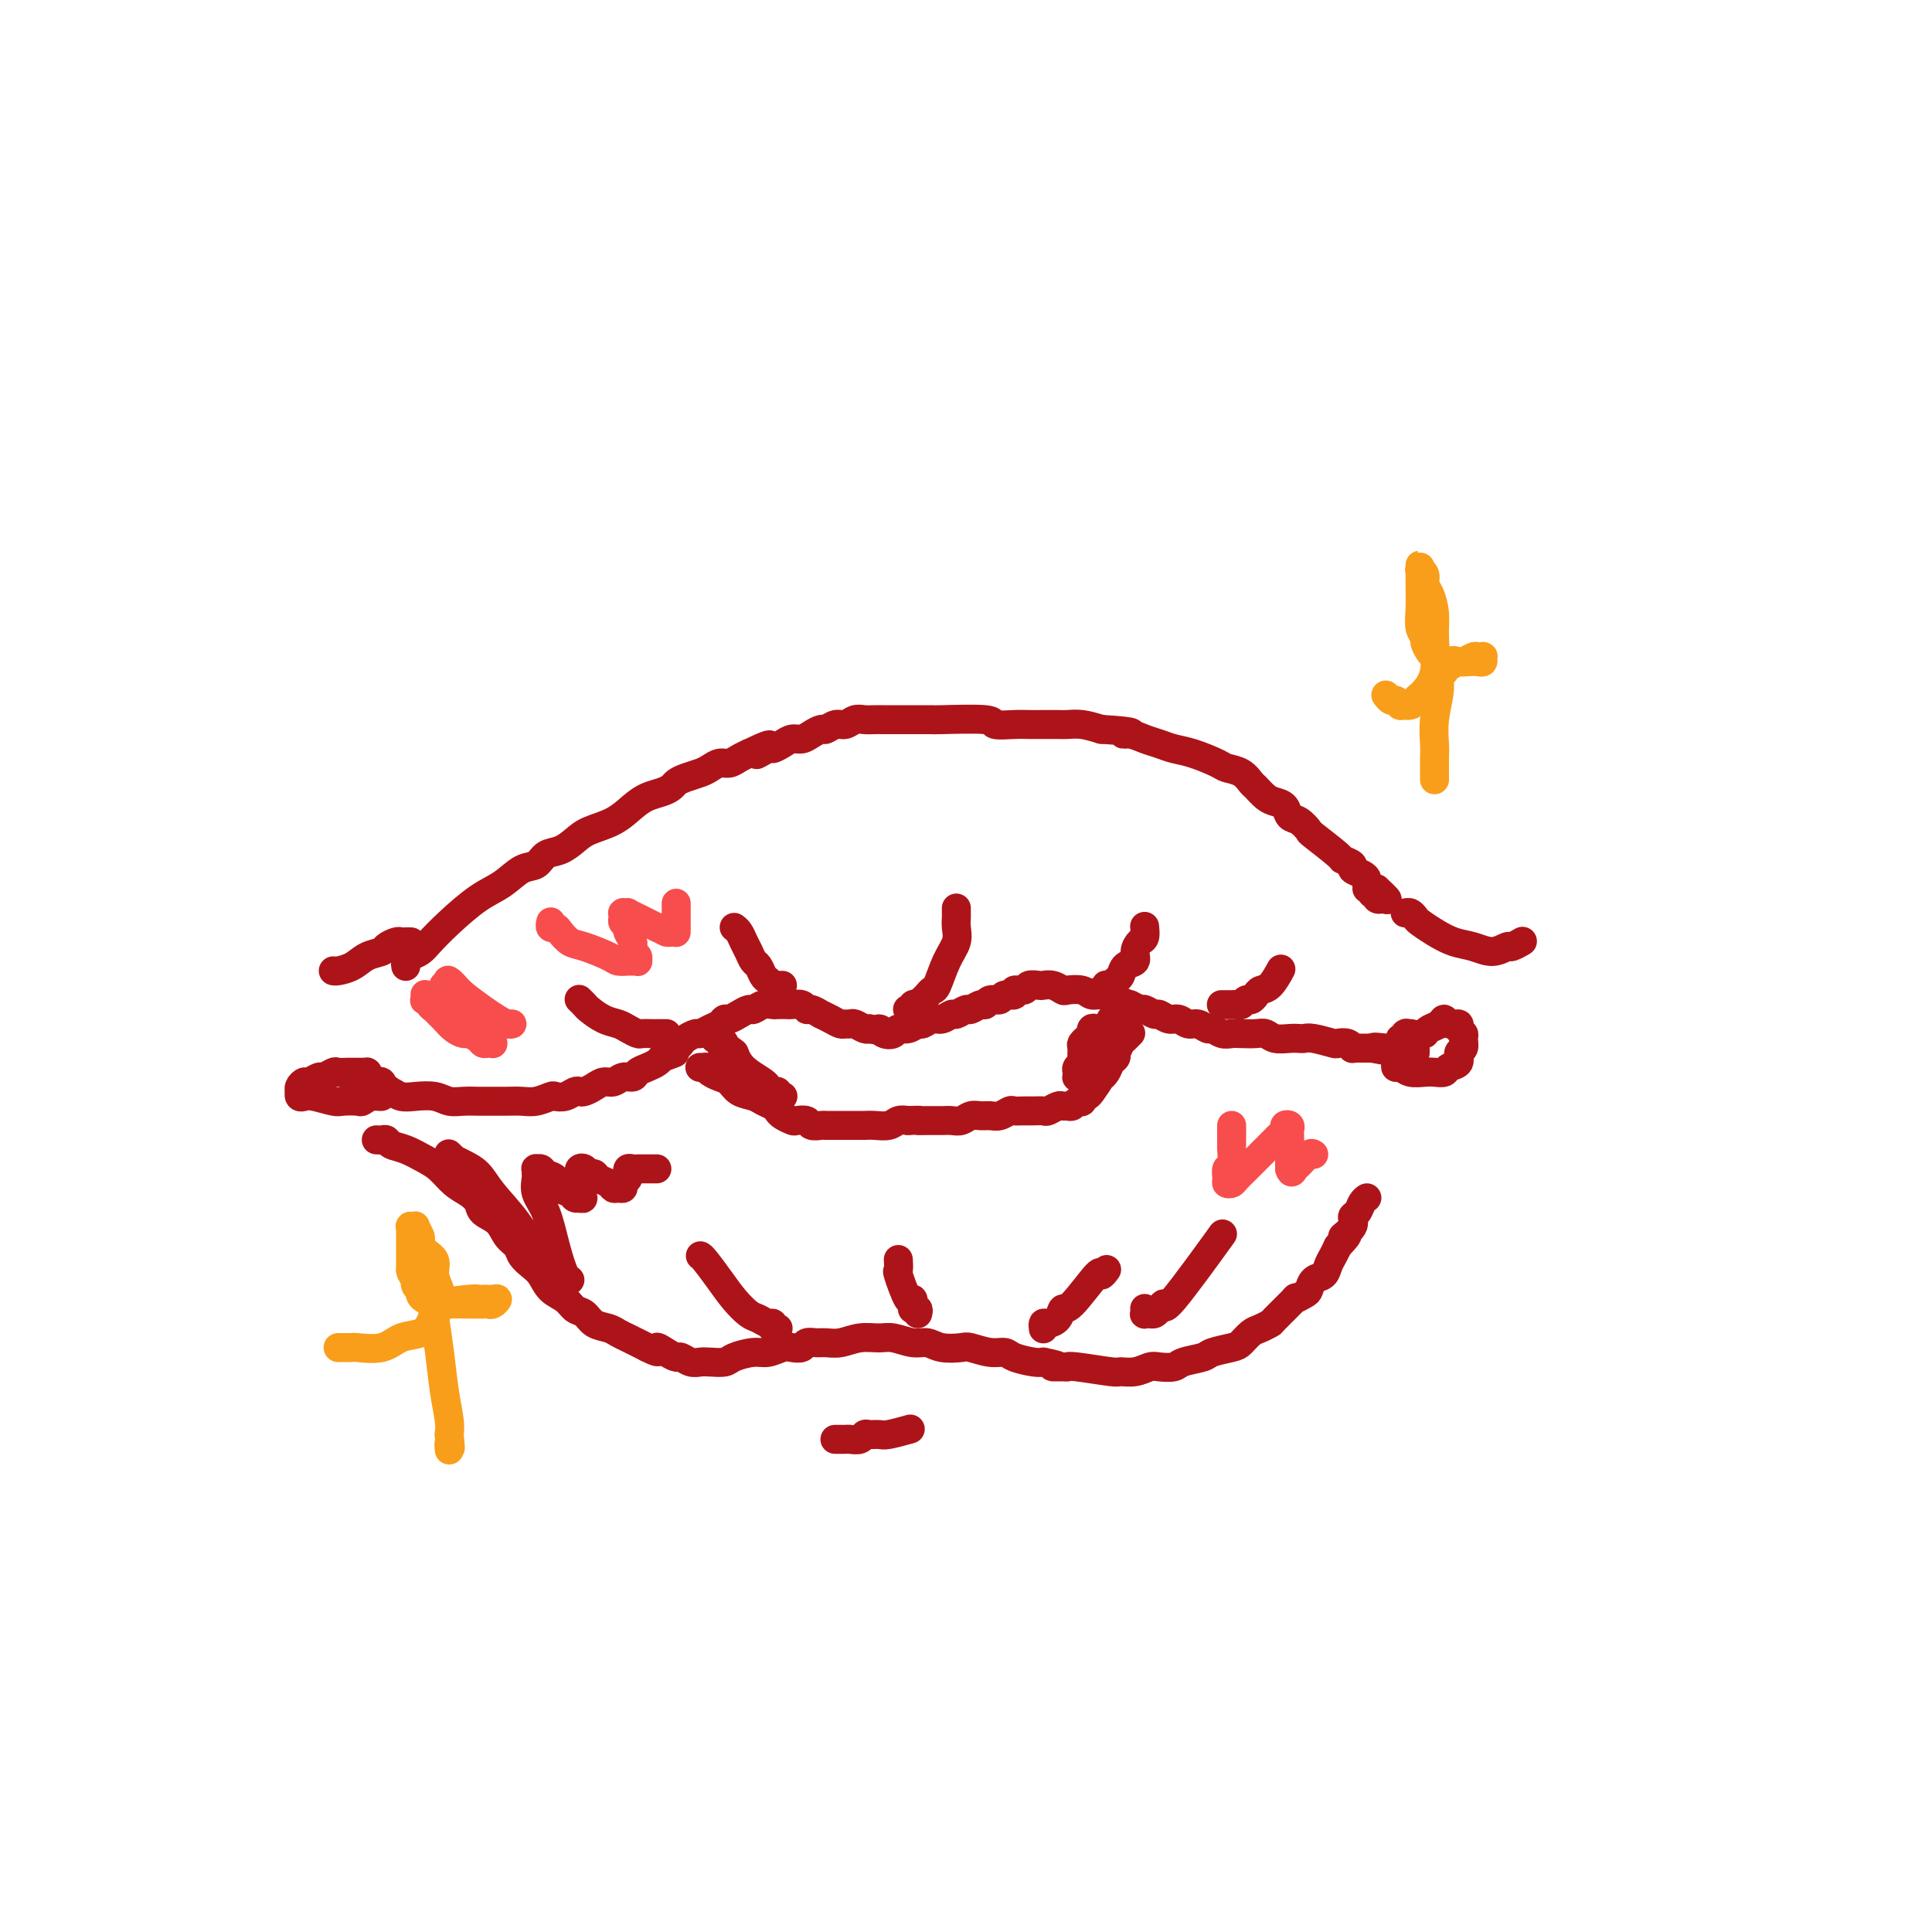 <svg viewBox='0 0 400 400' version='1.1' xmlns='http://www.w3.org/2000/svg' xmlns:xlink='http://www.w3.org/1999/xlink'><g fill='none' stroke='#AD1419' stroke-width='6' stroke-linecap='round' stroke-linejoin='round'><path d='M79,226c0.441,-0.008 0.883,-0.016 1,0c0.117,0.016 -0.089,0.056 0,0c0.089,-0.056 0.474,-0.207 1,0c0.526,0.207 1.193,0.774 2,1c0.807,0.226 1.753,0.113 3,0c1.247,-0.113 2.793,-0.227 4,0c1.207,0.227 2.073,0.793 3,1c0.927,0.207 1.914,0.055 3,0c1.086,-0.055 2.271,-0.014 3,0c0.729,0.014 1.001,-0.000 2,0c0.999,0.000 2.725,0.014 4,0c1.275,-0.014 2.099,-0.055 3,0c0.901,0.055 1.880,0.207 3,0c1.120,-0.207 2.380,-0.774 3,-1c0.620,-0.226 0.599,-0.112 1,0c0.401,0.112 1.224,0.224 2,0c0.776,-0.224 1.506,-0.782 2,-1c0.494,-0.218 0.751,-0.096 1,0c0.249,0.096 0.489,0.165 1,0c0.511,-0.165 1.293,-0.565 2,-1c0.707,-0.435 1.341,-0.904 2,-1c0.659,-0.096 1.345,0.182 2,0c0.655,-0.182 1.278,-0.822 2,-1c0.722,-0.178 1.541,0.107 2,0c0.459,-0.107 0.556,-0.606 1,-1c0.444,-0.394 1.235,-0.683 2,-1c0.765,-0.317 1.504,-0.662 2,-1c0.496,-0.338 0.748,-0.669 1,-1'/><path d='M137,219c4.429,-1.571 2.500,-0.999 2,-1c-0.500,-0.001 0.429,-0.574 1,-1c0.571,-0.426 0.786,-0.706 1,-1c0.214,-0.294 0.428,-0.603 1,-1c0.572,-0.397 1.501,-0.881 2,-1c0.499,-0.119 0.567,0.126 1,0c0.433,-0.126 1.232,-0.625 2,-1c0.768,-0.375 1.505,-0.626 2,-1c0.495,-0.374 0.748,-0.870 1,-1c0.252,-0.130 0.504,0.105 1,0c0.496,-0.105 1.236,-0.550 2,-1c0.764,-0.450 1.551,-0.905 2,-1c0.449,-0.095 0.558,0.171 1,0c0.442,-0.171 1.217,-0.777 2,-1c0.783,-0.223 1.576,-0.061 2,0c0.424,0.061 0.481,0.020 1,0c0.519,-0.020 1.500,-0.021 2,0c0.500,0.021 0.520,0.062 1,0c0.480,-0.062 1.419,-0.228 2,0c0.581,0.228 0.802,0.848 1,1c0.198,0.152 0.371,-0.166 1,0c0.629,0.166 1.712,0.815 2,1c0.288,0.185 -0.221,-0.094 0,0c0.221,0.094 1.172,0.560 2,1c0.828,0.440 1.535,0.854 2,1c0.465,0.146 0.689,0.025 1,0c0.311,-0.025 0.711,0.046 1,0c0.289,-0.046 0.469,-0.208 1,0c0.531,0.208 1.412,0.787 2,1c0.588,0.213 0.882,0.061 1,0c0.118,-0.061 0.059,-0.030 0,0'/><path d='M180,213c3.516,0.718 2.307,0.011 2,0c-0.307,-0.011 0.289,0.672 1,1c0.711,0.328 1.538,0.299 2,0c0.462,-0.299 0.561,-0.869 1,-1c0.439,-0.131 1.220,0.176 2,0c0.780,-0.176 1.561,-0.836 2,-1c0.439,-0.164 0.536,0.167 1,0c0.464,-0.167 1.294,-0.834 2,-1c0.706,-0.166 1.287,0.167 2,0c0.713,-0.167 1.557,-0.833 2,-1c0.443,-0.167 0.486,0.167 1,0c0.514,-0.167 1.499,-0.833 2,-1c0.501,-0.167 0.520,0.167 1,0c0.480,-0.167 1.423,-0.833 2,-1c0.577,-0.167 0.790,0.167 1,0c0.210,-0.167 0.419,-0.833 1,-1c0.581,-0.167 1.536,0.167 2,0c0.464,-0.167 0.438,-0.833 1,-1c0.562,-0.167 1.713,0.165 2,0c0.287,-0.165 -0.289,-0.829 0,-1c0.289,-0.171 1.442,0.149 2,0c0.558,-0.149 0.521,-0.768 1,-1c0.479,-0.232 1.474,-0.076 2,0c0.526,0.076 0.581,0.072 1,0c0.419,-0.072 1.200,-0.211 2,0c0.800,0.211 1.617,0.774 2,1c0.383,0.226 0.332,0.116 1,0c0.668,-0.116 2.055,-0.237 3,0c0.945,0.237 1.447,0.833 2,1c0.553,0.167 1.158,-0.095 2,0c0.842,0.095 1.921,0.548 3,1'/><path d='M231,207c2.959,0.686 1.355,0.901 1,1c-0.355,0.099 0.539,0.083 1,0c0.461,-0.083 0.490,-0.234 1,0c0.510,0.234 1.502,0.851 2,1c0.498,0.149 0.504,-0.171 1,0c0.496,0.171 1.484,0.835 2,1c0.516,0.165 0.561,-0.167 1,0c0.439,0.167 1.273,0.833 2,1c0.727,0.167 1.346,-0.167 2,0c0.654,0.167 1.344,0.833 2,1c0.656,0.167 1.278,-0.165 2,0c0.722,0.165 1.543,0.829 2,1c0.457,0.171 0.549,-0.150 1,0c0.451,0.150 1.262,0.771 2,1c0.738,0.229 1.404,0.065 2,0c0.596,-0.065 1.122,-0.031 2,0c0.878,0.031 2.109,0.061 3,0c0.891,-0.061 1.443,-0.212 2,0c0.557,0.212 1.120,0.788 2,1c0.880,0.212 2.079,0.061 3,0c0.921,-0.061 1.566,-0.030 2,0c0.434,0.030 0.659,0.060 1,0c0.341,-0.060 0.799,-0.208 2,0c1.201,0.208 3.144,0.774 4,1c0.856,0.226 0.625,0.113 1,0c0.375,-0.113 1.357,-0.226 2,0c0.643,0.226 0.949,0.793 1,1c0.051,0.207 -0.151,0.056 0,0c0.151,-0.056 0.656,-0.015 1,0c0.344,0.015 0.527,0.004 1,0c0.473,-0.004 1.237,-0.002 2,0'/><path d='M284,217c8.317,1.547 2.611,0.415 1,0c-1.611,-0.415 0.875,-0.112 2,0c1.125,0.112 0.890,0.034 1,0c0.110,-0.034 0.565,-0.023 1,0c0.435,0.023 0.848,0.058 1,0c0.152,-0.058 0.041,-0.208 0,0c-0.041,0.208 -0.012,0.774 0,1c0.012,0.226 0.006,0.113 0,0'/><path d='M145,221c0.032,0.002 0.063,0.003 0,0c-0.063,-0.003 -0.221,-0.012 0,0c0.221,0.012 0.822,0.044 1,0c0.178,-0.044 -0.067,-0.163 0,0c0.067,0.163 0.444,0.607 1,1c0.556,0.393 1.289,0.735 2,1c0.711,0.265 1.398,0.452 2,1c0.602,0.548 1.117,1.456 2,2c0.883,0.544 2.133,0.723 3,1c0.867,0.277 1.350,0.652 2,1c0.650,0.348 1.469,0.668 2,1c0.531,0.332 0.776,0.676 1,1c0.224,0.324 0.426,0.626 1,1c0.574,0.374 1.520,0.818 2,1c0.480,0.182 0.496,0.101 1,0c0.504,-0.101 1.498,-0.223 2,0c0.502,0.223 0.512,0.792 1,1c0.488,0.208 1.454,0.056 2,0c0.546,-0.056 0.673,-0.015 1,0c0.327,0.015 0.854,0.005 2,0c1.146,-0.005 2.912,-0.005 4,0c1.088,0.005 1.499,0.015 2,0c0.501,-0.015 1.093,-0.056 2,0c0.907,0.056 2.129,0.207 3,0c0.871,-0.207 1.392,-0.774 2,-1c0.608,-0.226 1.304,-0.113 2,0'/><path d='M188,232c3.468,-0.154 2.136,-0.040 2,0c-0.136,0.040 0.922,0.007 2,0c1.078,-0.007 2.176,0.012 3,0c0.824,-0.012 1.376,-0.056 2,0c0.624,0.056 1.322,0.212 2,0c0.678,-0.212 1.337,-0.793 2,-1c0.663,-0.207 1.328,-0.041 2,0c0.672,0.041 1.349,-0.041 2,0c0.651,0.041 1.276,0.207 2,0c0.724,-0.207 1.546,-0.788 2,-1c0.454,-0.212 0.540,-0.056 1,0c0.460,0.056 1.293,0.011 2,0c0.707,-0.011 1.289,0.011 2,0c0.711,-0.011 1.553,-0.056 2,0c0.447,0.056 0.501,0.212 1,0c0.499,-0.212 1.443,-0.793 2,-1c0.557,-0.207 0.728,-0.042 1,0c0.272,0.042 0.646,-0.040 1,0c0.354,0.040 0.687,0.203 1,0c0.313,-0.203 0.608,-0.773 1,-1c0.392,-0.227 0.883,-0.111 1,0c0.117,0.111 -0.141,0.216 0,0c0.141,-0.216 0.682,-0.753 1,-1c0.318,-0.247 0.414,-0.202 1,-1c0.586,-0.798 1.663,-2.437 2,-3c0.337,-0.563 -0.067,-0.049 0,0c0.067,0.049 0.606,-0.368 1,-1c0.394,-0.632 0.645,-1.478 1,-2c0.355,-0.522 0.816,-0.721 1,-1c0.184,-0.279 0.092,-0.640 0,-1'/><path d='M231,218c0.935,-1.626 0.772,-1.689 1,-2c0.228,-0.311 0.846,-0.868 1,-1c0.154,-0.132 -0.154,0.160 0,0c0.154,-0.160 0.772,-0.774 1,-1c0.228,-0.226 0.065,-0.065 0,0c-0.065,0.065 -0.033,0.032 0,0'/><path d='M292,214c0.111,0.002 0.222,0.005 0,0c-0.222,-0.005 -0.778,-0.016 -1,0c-0.222,0.016 -0.111,0.060 0,0c0.111,-0.060 0.222,-0.223 0,0c-0.222,0.223 -0.778,0.832 -1,1c-0.222,0.168 -0.112,-0.106 0,0c0.112,0.106 0.226,0.593 0,1c-0.226,0.407 -0.790,0.735 -1,1c-0.210,0.265 -0.065,0.467 0,1c0.065,0.533 0.052,1.397 0,2c-0.052,0.603 -0.142,0.946 0,1c0.142,0.054 0.514,-0.181 1,0c0.486,0.181 1.084,0.777 2,1c0.916,0.223 2.148,0.072 3,0c0.852,-0.072 1.323,-0.065 2,0c0.677,0.065 1.558,0.187 2,0c0.442,-0.187 0.444,-0.684 1,-1c0.556,-0.316 1.667,-0.452 2,-1c0.333,-0.548 -0.111,-1.509 0,-2c0.111,-0.491 0.778,-0.514 1,-1c0.222,-0.486 0.000,-1.435 0,-2c-0.000,-0.565 0.221,-0.744 0,-1c-0.221,-0.256 -0.884,-0.587 -1,-1c-0.116,-0.413 0.316,-0.906 0,-1c-0.316,-0.094 -1.380,0.212 -2,0c-0.620,-0.212 -0.795,-0.944 -1,-1c-0.205,-0.056 -0.440,0.562 -1,1c-0.560,0.438 -1.446,0.697 -2,1c-0.554,0.303 -0.777,0.652 -1,1'/><path d='M295,214c-1.691,0.121 -1.917,0.424 -2,1c-0.083,0.576 -0.022,1.424 0,2c0.022,0.576 0.006,0.879 0,1c-0.006,0.121 -0.003,0.061 0,0'/><path d='M76,223c0.009,-0.423 0.018,-0.845 0,-1c-0.018,-0.155 -0.061,-0.041 0,0c0.061,0.041 0.228,0.011 0,0c-0.228,-0.011 -0.849,-0.003 -1,0c-0.151,0.003 0.168,0.001 0,0c-0.168,-0.001 -0.823,0.000 -1,0c-0.177,-0.000 0.122,-0.001 0,0c-0.122,0.001 -0.667,0.004 -1,0c-0.333,-0.004 -0.455,-0.016 -1,0c-0.545,0.016 -1.512,0.061 -2,0c-0.488,-0.061 -0.498,-0.227 -1,0c-0.502,0.227 -1.497,0.848 -2,1c-0.503,0.152 -0.513,-0.166 -1,0c-0.487,0.166 -1.451,0.814 -2,1c-0.549,0.186 -0.684,-0.090 -1,0c-0.316,0.090 -0.814,0.546 -1,1c-0.186,0.454 -0.060,0.905 0,1c0.060,0.095 0.054,-0.167 0,0c-0.054,0.167 -0.157,0.763 0,1c0.157,0.237 0.575,0.116 1,0c0.425,-0.116 0.859,-0.226 2,0c1.141,0.226 2.991,0.789 4,1c1.009,0.211 1.178,0.071 2,0c0.822,-0.071 2.298,-0.074 3,0c0.702,0.074 0.632,0.226 1,0c0.368,-0.226 1.176,-0.830 2,-1c0.824,-0.170 1.664,0.094 2,0c0.336,-0.094 0.168,-0.547 0,-1'/><path d='M79,226c2.634,-0.243 0.720,-0.850 0,-1c-0.720,-0.150 -0.244,0.156 0,0c0.244,-0.156 0.258,-0.773 0,-1c-0.258,-0.227 -0.788,-0.065 -1,0c-0.212,0.065 -0.106,0.032 0,0'/><path d='M78,236c-0.086,-0.007 -0.173,-0.014 0,0c0.173,0.014 0.605,0.048 1,0c0.395,-0.048 0.752,-0.180 1,0c0.248,0.180 0.387,0.671 1,1c0.613,0.329 1.701,0.497 3,1c1.299,0.503 2.811,1.342 4,2c1.189,0.658 2.057,1.135 3,2c0.943,0.865 1.961,2.117 3,3c1.039,0.883 2.098,1.395 3,2c0.902,0.605 1.646,1.303 2,2c0.354,0.697 0.318,1.394 1,2c0.682,0.606 2.084,1.121 3,2c0.916,0.879 1.348,2.121 2,3c0.652,0.879 1.525,1.394 2,2c0.475,0.606 0.554,1.303 1,2c0.446,0.697 1.260,1.395 2,2c0.740,0.605 1.406,1.117 2,2c0.594,0.883 1.117,2.138 2,3c0.883,0.862 2.127,1.330 3,2c0.873,0.670 1.374,1.541 2,2c0.626,0.459 1.375,0.504 2,1c0.625,0.496 1.126,1.442 2,2c0.874,0.558 2.121,0.727 3,1c0.879,0.273 1.390,0.651 2,1c0.610,0.349 1.318,0.671 2,1c0.682,0.329 1.338,0.665 2,1c0.662,0.335 1.331,0.667 2,1'/><path d='M134,279c3.456,1.813 2.095,0.346 2,0c-0.095,-0.346 1.077,0.429 2,1c0.923,0.571 1.597,0.937 2,1c0.403,0.063 0.535,-0.179 1,0c0.465,0.179 1.263,0.777 2,1c0.737,0.223 1.411,0.070 2,0c0.589,-0.070 1.091,-0.056 2,0c0.909,0.056 2.225,0.155 3,0c0.775,-0.155 1.008,-0.564 2,-1c0.992,-0.436 2.742,-0.901 4,-1c1.258,-0.099 2.024,0.166 3,0c0.976,-0.166 2.163,-0.762 3,-1c0.837,-0.238 1.326,-0.117 2,0c0.674,0.117 1.534,0.228 2,0c0.466,-0.228 0.539,-0.797 1,-1c0.461,-0.203 1.310,-0.040 2,0c0.690,0.040 1.222,-0.043 2,0c0.778,0.043 1.800,0.212 3,0c1.200,-0.212 2.576,-0.804 4,-1c1.424,-0.196 2.897,0.004 4,0c1.103,-0.004 1.836,-0.211 3,0c1.164,0.211 2.757,0.840 4,1c1.243,0.160 2.135,-0.149 3,0c0.865,0.149 1.702,0.757 3,1c1.298,0.243 3.056,0.120 4,0c0.944,-0.120 1.075,-0.239 2,0c0.925,0.239 2.643,0.835 4,1c1.357,0.165 2.353,-0.100 3,0c0.647,0.100 0.943,0.565 2,1c1.057,0.435 2.873,0.838 4,1c1.127,0.162 1.563,0.081 2,0'/><path d='M216,282c5.143,1.001 2.499,1.004 2,1c-0.499,-0.004 1.146,-0.015 2,0c0.854,0.015 0.917,0.058 1,0c0.083,-0.058 0.186,-0.215 2,0c1.814,0.215 5.338,0.804 7,1c1.662,0.196 1.461,0.001 2,0c0.539,-0.001 1.819,0.193 3,0c1.181,-0.193 2.264,-0.773 3,-1c0.736,-0.227 1.126,-0.102 2,0c0.874,0.102 2.234,0.182 3,0c0.766,-0.182 0.940,-0.625 2,-1c1.060,-0.375 3.008,-0.682 4,-1c0.992,-0.318 1.028,-0.648 2,-1c0.972,-0.352 2.881,-0.725 4,-1c1.119,-0.275 1.448,-0.452 2,-1c0.552,-0.548 1.326,-1.469 2,-2c0.674,-0.531 1.247,-0.674 2,-1c0.753,-0.326 1.687,-0.837 2,-1c0.313,-0.163 0.006,0.021 1,-1c0.994,-1.021 3.287,-3.247 4,-4c0.713,-0.753 -0.156,-0.032 0,0c0.156,0.032 1.337,-0.624 2,-1c0.663,-0.376 0.808,-0.471 1,-1c0.192,-0.529 0.433,-1.493 1,-2c0.567,-0.507 1.461,-0.559 2,-1c0.539,-0.441 0.722,-1.273 1,-2c0.278,-0.727 0.651,-1.351 1,-2c0.349,-0.649 0.675,-1.325 1,-2'/><path d='M277,258c3.505,-3.611 1.268,-2.137 1,-2c-0.268,0.137 1.435,-1.063 2,-2c0.565,-0.937 -0.006,-1.610 0,-2c0.006,-0.390 0.589,-0.496 1,-1c0.411,-0.504 0.649,-1.405 1,-2c0.351,-0.595 0.815,-0.884 1,-1c0.185,-0.116 0.093,-0.058 0,0'/><path d='M84,200c-0.005,-0.024 -0.009,-0.047 0,0c0.009,0.047 0.032,0.166 0,0c-0.032,-0.166 -0.118,-0.615 0,-1c0.118,-0.385 0.439,-0.704 1,-1c0.561,-0.296 1.364,-0.567 2,-1c0.636,-0.433 1.107,-1.027 2,-2c0.893,-0.973 2.207,-2.326 4,-4c1.793,-1.674 4.065,-3.671 6,-5c1.935,-1.329 3.532,-1.990 5,-3c1.468,-1.010 2.805,-2.367 4,-3c1.195,-0.633 2.247,-0.540 3,-1c0.753,-0.460 1.208,-1.473 2,-2c0.792,-0.527 1.920,-0.567 3,-1c1.080,-0.433 2.112,-1.257 3,-2c0.888,-0.743 1.631,-1.403 3,-2c1.369,-0.597 3.365,-1.130 5,-2c1.635,-0.870 2.910,-2.079 4,-3c1.090,-0.921 1.996,-1.556 3,-2c1.004,-0.444 2.107,-0.696 3,-1c0.893,-0.304 1.576,-0.658 2,-1c0.424,-0.342 0.589,-0.670 1,-1c0.411,-0.330 1.069,-0.662 2,-1c0.931,-0.338 2.136,-0.682 3,-1c0.864,-0.318 1.386,-0.610 2,-1c0.614,-0.390 1.319,-0.878 2,-1c0.681,-0.122 1.337,0.121 2,0c0.663,-0.121 1.332,-0.606 2,-1c0.668,-0.394 1.334,-0.697 2,-1'/><path d='M155,156c7.612,-3.649 3.142,-0.771 2,0c-1.142,0.771 1.045,-0.563 2,-1c0.955,-0.437 0.678,0.024 1,0c0.322,-0.024 1.242,-0.532 2,-1c0.758,-0.468 1.354,-0.895 2,-1c0.646,-0.105 1.342,0.111 2,0c0.658,-0.111 1.278,-0.551 2,-1c0.722,-0.449 1.544,-0.909 2,-1c0.456,-0.091 0.545,0.186 1,0c0.455,-0.186 1.277,-0.834 2,-1c0.723,-0.166 1.348,0.152 2,0c0.652,-0.152 1.332,-0.773 2,-1c0.668,-0.227 1.323,-0.061 2,0c0.677,0.061 1.374,0.016 2,0c0.626,-0.016 1.181,-0.004 2,0c0.819,0.004 1.903,0.001 3,0c1.097,-0.001 2.208,-0.001 3,0c0.792,0.001 1.267,0.004 2,0c0.733,-0.004 1.726,-0.015 2,0c0.274,0.015 -0.170,0.057 2,0c2.170,-0.057 6.954,-0.211 9,0c2.046,0.211 1.353,0.789 2,1c0.647,0.211 2.634,0.057 4,0c1.366,-0.057 2.111,-0.016 3,0c0.889,0.016 1.920,0.007 3,0c1.080,-0.007 2.207,-0.012 3,0c0.793,0.012 1.252,0.042 2,0c0.748,-0.042 1.785,-0.155 3,0c1.215,0.155 2.607,0.577 4,1'/><path d='M228,151c9.000,0.549 6.000,0.921 5,1c-1.000,0.079 0.002,-0.134 1,0c0.998,0.134 1.994,0.617 3,1c1.006,0.383 2.022,0.666 3,1c0.978,0.334 1.918,0.718 3,1c1.082,0.282 2.307,0.461 4,1c1.693,0.539 3.853,1.439 5,2c1.147,0.561 1.280,0.784 2,1c0.720,0.216 2.027,0.425 3,1c0.973,0.575 1.613,1.515 2,2c0.387,0.485 0.523,0.515 1,1c0.477,0.485 1.296,1.424 2,2c0.704,0.576 1.293,0.789 2,1c0.707,0.211 1.533,0.421 2,1c0.467,0.579 0.574,1.529 1,2c0.426,0.471 1.170,0.465 2,1c0.830,0.535 1.747,1.610 2,2c0.253,0.390 -0.158,0.093 1,1c1.158,0.907 3.886,3.016 5,4c1.114,0.984 0.614,0.841 1,1c0.386,0.159 1.658,0.620 2,1c0.342,0.380 -0.245,0.680 0,1c0.245,0.320 1.323,0.660 2,1c0.677,0.340 0.955,0.679 1,1c0.045,0.321 -0.142,0.625 0,1c0.142,0.375 0.612,0.821 1,1c0.388,0.179 0.694,0.089 1,0'/><path d='M285,184c4.347,3.935 1.213,1.773 0,1c-1.213,-0.773 -0.507,-0.158 0,0c0.507,0.158 0.815,-0.140 1,0c0.185,0.140 0.247,0.717 0,1c-0.247,0.283 -0.802,0.273 -1,0c-0.198,-0.273 -0.038,-0.809 0,-1c0.038,-0.191 -0.047,-0.037 0,0c0.047,0.037 0.227,-0.043 0,0c-0.227,0.043 -0.859,0.208 -1,0c-0.141,-0.208 0.210,-0.788 0,-1c-0.210,-0.212 -0.980,-0.057 -1,0c-0.020,0.057 0.708,0.016 1,0c0.292,-0.016 0.146,-0.008 0,0'/><path d='M138,214c-0.454,0.000 -0.908,0.000 -1,0c-0.092,-0.000 0.179,-0.000 0,0c-0.179,0.000 -0.806,0.001 -1,0c-0.194,-0.001 0.047,-0.003 0,0c-0.047,0.003 -0.382,0.012 -1,0c-0.618,-0.012 -1.519,-0.044 -2,0c-0.481,0.044 -0.542,0.163 -1,0c-0.458,-0.163 -1.313,-0.607 -2,-1c-0.687,-0.393 -1.207,-0.736 -2,-1c-0.793,-0.264 -1.859,-0.449 -3,-1c-1.141,-0.551 -2.357,-1.467 -3,-2c-0.643,-0.533 -0.711,-0.682 -1,-1c-0.289,-0.318 -0.797,-0.805 -1,-1c-0.203,-0.195 -0.102,-0.097 0,0'/><path d='M162,204c-0.455,-0.002 -0.909,-0.004 -1,0c-0.091,0.004 0.183,0.013 0,0c-0.183,-0.013 -0.823,-0.049 -1,0c-0.177,0.049 0.107,0.183 0,0c-0.107,-0.183 -0.606,-0.682 -1,-1c-0.394,-0.318 -0.683,-0.455 -1,-1c-0.317,-0.545 -0.662,-1.497 -1,-2c-0.338,-0.503 -0.669,-0.555 -1,-1c-0.331,-0.445 -0.663,-1.282 -1,-2c-0.337,-0.718 -0.678,-1.316 -1,-2c-0.322,-0.684 -0.625,-1.453 -1,-2c-0.375,-0.547 -0.821,-0.870 -1,-1c-0.179,-0.130 -0.089,-0.065 0,0'/><path d='M188,209c0.033,0.008 0.065,0.016 0,0c-0.065,-0.016 -0.229,-0.056 0,0c0.229,0.056 0.849,0.208 1,0c0.151,-0.208 -0.167,-0.776 0,-1c0.167,-0.224 0.818,-0.102 1,0c0.182,0.102 -0.107,0.185 0,0c0.107,-0.185 0.608,-0.640 1,-1c0.392,-0.360 0.673,-0.627 1,-1c0.327,-0.373 0.701,-0.852 1,-1c0.299,-0.148 0.525,0.034 1,-1c0.475,-1.034 1.199,-3.285 2,-5c0.801,-1.715 1.679,-2.894 2,-4c0.321,-1.106 0.086,-2.139 0,-3c-0.086,-0.861 -0.023,-1.550 0,-2c0.023,-0.450 0.006,-0.660 0,-1c-0.006,-0.340 -0.002,-0.812 0,-1c0.002,-0.188 0.001,-0.094 0,0'/><path d='M228,205c0.447,-0.416 0.894,-0.831 1,-1c0.106,-0.169 -0.127,-0.091 0,0c0.127,0.091 0.616,0.194 1,0c0.384,-0.194 0.662,-0.685 1,-1c0.338,-0.315 0.734,-0.456 1,-1c0.266,-0.544 0.401,-1.493 1,-2c0.599,-0.507 1.663,-0.574 2,-1c0.337,-0.426 -0.053,-1.211 0,-2c0.053,-0.789 0.550,-1.583 1,-2c0.450,-0.417 0.852,-0.459 1,-1c0.148,-0.541 0.042,-1.583 0,-2c-0.042,-0.417 -0.021,-0.208 0,0'/><path d='M253,208c-0.120,-0.000 -0.239,-0.000 0,0c0.239,0.000 0.838,0.001 1,0c0.162,-0.001 -0.111,-0.004 0,0c0.111,0.004 0.607,0.016 1,0c0.393,-0.016 0.683,-0.060 1,0c0.317,0.060 0.662,0.223 1,0c0.338,-0.223 0.671,-0.831 1,-1c0.329,-0.169 0.656,0.101 1,0c0.344,-0.101 0.705,-0.574 1,-1c0.295,-0.426 0.522,-0.805 1,-1c0.478,-0.195 1.206,-0.206 2,-1c0.794,-0.794 1.656,-2.370 2,-3c0.344,-0.630 0.172,-0.315 0,0'/><path d='M161,275c0.008,-0.000 0.016,-0.000 0,0c-0.016,0.000 -0.057,0.001 0,0c0.057,-0.001 0.212,-0.004 0,0c-0.212,0.004 -0.791,0.016 -1,0c-0.209,-0.016 -0.048,-0.060 0,0c0.048,0.060 -0.017,0.225 0,0c0.017,-0.225 0.115,-0.839 0,-1c-0.115,-0.161 -0.442,0.131 -1,0c-0.558,-0.131 -1.347,-0.687 -2,-1c-0.653,-0.313 -1.170,-0.385 -2,-1c-0.830,-0.615 -1.974,-1.772 -3,-3c-1.026,-1.228 -1.935,-2.525 -3,-4c-1.065,-1.475 -2.287,-3.128 -3,-4c-0.713,-0.872 -0.918,-0.963 -1,-1c-0.082,-0.037 -0.041,-0.018 0,0'/><path d='M190,272c0.114,-0.417 0.227,-0.835 0,-1c-0.227,-0.165 -0.795,-0.078 -1,0c-0.205,0.078 -0.048,0.146 0,0c0.048,-0.146 -0.011,-0.506 0,-1c0.011,-0.494 0.094,-1.120 0,-1c-0.094,0.120 -0.365,0.988 -1,0c-0.635,-0.988 -1.634,-3.832 -2,-5c-0.366,-1.168 -0.099,-0.661 0,-1c0.099,-0.339 0.028,-1.526 0,-2c-0.028,-0.474 -0.014,-0.237 0,0'/><path d='M216,275c0.016,0.117 0.032,0.233 0,0c-0.032,-0.233 -0.111,-0.817 0,-1c0.111,-0.183 0.412,0.033 1,0c0.588,-0.033 1.463,-0.316 2,-1c0.537,-0.684 0.736,-1.770 1,-2c0.264,-0.230 0.593,0.397 2,-1c1.407,-1.397 3.893,-4.818 5,-6c1.107,-1.182 0.837,-0.126 1,0c0.163,0.126 0.761,-0.678 1,-1c0.239,-0.322 0.120,-0.161 0,0'/><path d='M237,271c-0.000,-0.008 -0.001,-0.016 0,0c0.001,0.016 0.003,0.057 0,0c-0.003,-0.057 -0.012,-0.211 0,0c0.012,0.211 0.044,0.786 0,1c-0.044,0.214 -0.165,0.065 0,0c0.165,-0.065 0.617,-0.048 1,0c0.383,0.048 0.696,0.126 1,0c0.304,-0.126 0.598,-0.456 1,-1c0.402,-0.544 0.912,-1.300 1,-1c0.088,0.300 -0.246,1.658 2,-1c2.246,-2.658 7.070,-9.331 9,-12c1.930,-2.669 0.965,-1.335 0,0'/><path d='M291,189c0.023,-0.007 0.046,-0.014 0,0c-0.046,0.014 -0.162,0.048 0,0c0.162,-0.048 0.602,-0.178 1,0c0.398,0.178 0.756,0.663 1,1c0.244,0.337 0.375,0.526 1,1c0.625,0.474 1.744,1.233 3,2c1.256,0.767 2.650,1.541 4,2c1.350,0.459 2.656,0.603 4,1c1.344,0.397 2.724,1.049 4,1c1.276,-0.049 2.447,-0.798 3,-1c0.553,-0.202 0.488,0.142 1,0c0.512,-0.142 1.599,-0.769 2,-1c0.401,-0.231 0.114,-0.066 0,0c-0.114,0.066 -0.057,0.033 0,0'/><path d='M85,195c0.087,0.002 0.174,0.003 0,0c-0.174,-0.003 -0.608,-0.012 -1,0c-0.392,0.012 -0.741,0.044 -1,0c-0.259,-0.044 -0.428,-0.163 -1,0c-0.572,0.163 -1.547,0.608 -2,1c-0.453,0.392 -0.384,0.732 -1,1c-0.616,0.268 -1.916,0.464 -3,1c-1.084,0.536 -1.950,1.412 -3,2c-1.050,0.588 -2.283,0.889 -3,1c-0.717,0.111 -0.919,0.032 -1,0c-0.081,-0.032 -0.040,-0.016 0,0'/><path d='M148,214c0.000,0.002 0.000,0.005 0,0c-0.000,-0.005 -0.001,-0.016 0,0c0.001,0.016 0.003,0.059 0,0c-0.003,-0.059 -0.012,-0.219 0,0c0.012,0.219 0.045,0.817 0,1c-0.045,0.183 -0.169,-0.050 0,0c0.169,0.050 0.629,0.384 1,1c0.371,0.616 0.651,1.513 1,2c0.349,0.487 0.766,0.564 1,1c0.234,0.436 0.286,1.231 1,2c0.714,0.769 2.090,1.511 3,2c0.910,0.489 1.353,0.723 2,1c0.647,0.277 1.498,0.596 2,1c0.502,0.404 0.656,0.893 1,1c0.344,0.107 0.876,-0.167 1,0c0.124,0.167 -0.162,0.777 0,1c0.162,0.223 0.773,0.061 1,0c0.227,-0.061 0.072,-0.019 0,0c-0.072,0.019 -0.061,0.016 0,0c0.061,-0.016 0.173,-0.045 0,0c-0.173,0.045 -0.630,0.164 -1,0c-0.370,-0.164 -0.652,-0.610 -1,-1c-0.348,-0.390 -0.762,-0.723 -1,-1c-0.238,-0.277 -0.301,-0.497 -1,-1c-0.699,-0.503 -2.034,-1.289 -3,-2c-0.966,-0.711 -1.562,-1.346 -2,-2c-0.438,-0.654 -0.719,-1.327 -1,-2'/><path d='M152,218c-1.861,-1.574 -2.014,-1.010 -2,-1c0.014,0.010 0.196,-0.536 0,-1c-0.196,-0.464 -0.770,-0.847 -1,-1c-0.230,-0.153 -0.115,-0.077 0,0'/><path d='M227,213c-0.414,-0.122 -0.828,-0.244 -1,0c-0.172,0.244 -0.102,0.853 0,1c0.102,0.147 0.238,-0.169 0,0c-0.238,0.169 -0.849,0.823 -1,1c-0.151,0.177 0.157,-0.121 0,0c-0.157,0.121 -0.778,0.662 -1,1c-0.222,0.338 -0.046,0.471 0,1c0.046,0.529 -0.040,1.452 0,2c0.040,0.548 0.206,0.721 0,1c-0.206,0.279 -0.784,0.664 -1,1c-0.216,0.336 -0.069,0.624 0,1c0.069,0.376 0.060,0.841 0,1c-0.060,0.159 -0.171,0.012 0,0c0.171,-0.012 0.623,0.110 1,0c0.377,-0.110 0.678,-0.453 1,-1c0.322,-0.547 0.664,-1.298 1,-2c0.336,-0.702 0.665,-1.354 1,-2c0.335,-0.646 0.677,-1.286 1,-2c0.323,-0.714 0.626,-1.501 1,-2c0.374,-0.499 0.818,-0.708 1,-1c0.182,-0.292 0.101,-0.666 0,-1c-0.101,-0.334 -0.223,-0.629 0,-1c0.223,-0.371 0.792,-0.818 1,-1c0.208,-0.182 0.056,-0.100 0,0c-0.056,0.100 -0.015,0.219 0,0c0.015,-0.219 0.004,-0.777 0,-1c-0.004,-0.223 -0.002,-0.112 0,0'/><path d='M231,209c1.333,-2.167 0.667,-1.083 0,0'/></g>
<g fill='none' stroke='#F84D4D' stroke-width='6' stroke-linecap='round' stroke-linejoin='round'><path d='M88,206c0.002,0.030 0.005,0.060 0,0c-0.005,-0.060 -0.016,-0.209 0,0c0.016,0.209 0.060,0.777 0,1c-0.060,0.223 -0.223,0.101 0,0c0.223,-0.101 0.833,-0.183 1,0c0.167,0.183 -0.107,0.630 0,1c0.107,0.370 0.596,0.663 1,1c0.404,0.337 0.723,0.716 1,1c0.277,0.284 0.512,0.471 1,1c0.488,0.529 1.230,1.399 2,2c0.770,0.601 1.568,0.931 2,1c0.432,0.069 0.498,-0.125 1,0c0.502,0.125 1.441,0.569 2,1c0.559,0.431 0.739,0.848 1,1c0.261,0.152 0.603,0.037 1,0c0.397,-0.037 0.849,0.002 1,0c0.151,-0.002 -0.000,-0.045 0,0c0.000,0.045 0.152,0.178 0,0c-0.152,-0.178 -0.608,-0.667 -1,-1c-0.392,-0.333 -0.721,-0.512 -1,-1c-0.279,-0.488 -0.508,-1.287 -1,-2c-0.492,-0.713 -1.246,-1.340 -2,-2c-0.754,-0.660 -1.509,-1.354 -2,-2c-0.491,-0.646 -0.717,-1.245 -1,-2c-0.283,-0.755 -0.622,-1.666 -1,-2c-0.378,-0.334 -0.794,-0.090 -1,0c-0.206,0.090 -0.202,0.026 0,0c0.202,-0.026 0.601,-0.013 1,0'/><path d='M93,204c-0.924,-1.937 0.267,-0.778 1,0c0.733,0.778 1.009,1.175 2,2c0.991,0.825 2.696,2.077 4,3c1.304,0.923 2.205,1.515 3,2c0.795,0.485 1.483,0.861 2,1c0.517,0.139 0.862,0.040 1,0c0.138,-0.040 0.069,-0.020 0,0'/><path d='M114,191c0.026,-0.117 0.051,-0.235 0,0c-0.051,0.235 -0.179,0.821 0,1c0.179,0.179 0.664,-0.051 1,0c0.336,0.051 0.523,0.382 1,1c0.477,0.618 1.245,1.525 2,2c0.755,0.475 1.497,0.520 3,1c1.503,0.480 3.765,1.396 5,2c1.235,0.604 1.441,0.895 2,1c0.559,0.105 1.471,0.025 2,0c0.529,-0.025 0.673,0.005 1,0c0.327,-0.005 0.835,-0.046 1,0c0.165,0.046 -0.012,0.177 0,0c0.012,-0.177 0.215,-0.663 0,-1c-0.215,-0.337 -0.846,-0.524 -1,-1c-0.154,-0.476 0.169,-1.241 0,-2c-0.169,-0.759 -0.830,-1.514 -1,-2c-0.170,-0.486 0.151,-0.705 0,-1c-0.151,-0.295 -0.774,-0.668 -1,-1c-0.226,-0.332 -0.056,-0.625 0,-1c0.056,-0.375 -0.001,-0.833 0,-1c0.001,-0.167 0.059,-0.042 0,0c-0.059,0.042 -0.234,0.000 0,0c0.234,-0.000 0.878,0.041 1,0c0.122,-0.041 -0.276,-0.166 0,0c0.276,0.166 1.228,0.622 2,1c0.772,0.378 1.363,0.680 2,1c0.637,0.320 1.318,0.660 2,1'/><path d='M136,192c1.491,0.691 1.720,0.918 2,1c0.280,0.082 0.611,0.020 1,0c0.389,-0.020 0.836,0.003 1,0c0.164,-0.003 0.044,-0.032 0,0c-0.044,0.032 -0.012,0.124 0,0c0.012,-0.124 0.003,-0.464 0,-1c-0.003,-0.536 -0.001,-1.267 0,-2c0.001,-0.733 0.000,-1.466 0,-2c-0.000,-0.534 -0.000,-0.867 0,-1c0.000,-0.133 0.000,-0.067 0,0'/><path d='M255,233c0.000,0.457 0.000,0.914 0,1c-0.000,0.086 -0.000,-0.201 0,0c0.000,0.201 0.001,0.888 0,1c-0.001,0.112 -0.004,-0.350 0,0c0.004,0.350 0.015,1.512 0,2c-0.015,0.488 -0.058,0.302 0,1c0.058,0.698 0.215,2.279 0,3c-0.215,0.721 -0.801,0.583 -1,1c-0.199,0.417 -0.009,1.388 0,2c0.009,0.612 -0.163,0.866 0,1c0.163,0.134 0.662,0.149 1,0c0.338,-0.149 0.514,-0.463 1,-1c0.486,-0.537 1.282,-1.296 2,-2c0.718,-0.704 1.359,-1.354 2,-2c0.641,-0.646 1.281,-1.287 2,-2c0.719,-0.713 1.517,-1.498 2,-2c0.483,-0.502 0.651,-0.720 1,-1c0.349,-0.280 0.878,-0.623 1,-1c0.122,-0.377 -0.163,-0.789 0,-1c0.163,-0.211 0.776,-0.222 1,0c0.224,0.222 0.060,0.675 0,1c-0.060,0.325 -0.016,0.521 0,1c0.016,0.479 0.004,1.242 0,2c-0.004,0.758 -0.001,1.513 0,2c0.001,0.487 0.000,0.708 0,1c-0.000,0.292 -0.000,0.655 0,1c0.000,0.345 0.000,0.673 0,1'/><path d='M267,242c0.349,1.266 0.721,0.430 1,0c0.279,-0.430 0.467,-0.456 1,-1c0.533,-0.544 1.413,-1.608 2,-2c0.587,-0.392 0.882,-0.112 1,0c0.118,0.112 0.059,0.056 0,0'/></g>
<g fill='none' stroke='#F99E1B' stroke-width='6' stroke-linecap='round' stroke-linejoin='round'><path d='M287,144c0.025,0.033 0.049,0.065 0,0c-0.049,-0.065 -0.173,-0.228 0,0c0.173,0.228 0.642,0.846 1,1c0.358,0.154 0.607,-0.158 1,0c0.393,0.158 0.932,0.785 1,1c0.068,0.215 -0.334,0.018 0,0c0.334,-0.018 1.403,0.144 2,0c0.597,-0.144 0.720,-0.593 1,-1c0.280,-0.407 0.717,-0.772 1,-1c0.283,-0.228 0.413,-0.320 1,-1c0.587,-0.680 1.631,-1.950 2,-4c0.369,-2.050 0.061,-4.881 0,-7c-0.061,-2.119 0.123,-3.524 0,-5c-0.123,-1.476 -0.555,-3.021 -1,-4c-0.445,-0.979 -0.904,-1.392 -1,-2c-0.096,-0.608 0.170,-1.413 0,-2c-0.170,-0.587 -0.778,-0.957 -1,-1c-0.222,-0.043 -0.060,0.240 0,0c0.060,-0.240 0.016,-1.003 0,-1c-0.016,0.003 -0.004,0.773 0,1c0.004,0.227 -0.000,-0.087 0,0c0.000,0.087 0.004,0.577 0,1c-0.004,0.423 -0.016,0.781 0,2c0.016,1.219 0.060,3.300 0,5c-0.060,1.700 -0.223,3.019 0,4c0.223,0.981 0.833,1.624 1,2c0.167,0.376 -0.109,0.486 0,1c0.109,0.514 0.603,1.433 1,2c0.397,0.567 0.699,0.784 1,1'/><path d='M297,136c0.893,2.857 2.124,1.499 3,1c0.876,-0.499 1.397,-0.137 2,0c0.603,0.137 1.287,0.051 2,0c0.713,-0.051 1.456,-0.066 2,0c0.544,0.066 0.890,0.213 1,0c0.110,-0.213 -0.016,-0.785 0,-1c0.016,-0.215 0.174,-0.072 0,0c-0.174,0.072 -0.680,0.075 -1,0c-0.320,-0.075 -0.454,-0.226 -1,0c-0.546,0.226 -1.504,0.831 -2,1c-0.496,0.169 -0.529,-0.096 -1,0c-0.471,0.096 -1.379,0.554 -2,1c-0.621,0.446 -0.955,0.880 -1,1c-0.045,0.120 0.198,-0.074 0,0c-0.198,0.074 -0.838,0.416 -1,1c-0.162,0.584 0.153,1.411 0,3c-0.153,1.589 -0.773,3.940 -1,6c-0.227,2.060 -0.061,3.831 0,5c0.061,1.169 0.016,1.738 0,3c-0.016,1.262 -0.005,3.218 0,4c0.005,0.782 0.002,0.391 0,0'/><path d='M70,279c0.445,-0.000 0.889,-0.001 1,0c0.111,0.001 -0.112,0.002 0,0c0.112,-0.002 0.560,-0.007 1,0c0.440,0.007 0.874,0.028 1,0c0.126,-0.028 -0.054,-0.104 1,0c1.054,0.104 3.343,0.389 5,0c1.657,-0.389 2.682,-1.451 4,-2c1.318,-0.549 2.927,-0.584 4,-1c1.073,-0.416 1.609,-1.213 2,-2c0.391,-0.787 0.636,-1.565 1,-2c0.364,-0.435 0.845,-0.529 1,-1c0.155,-0.471 -0.018,-1.319 0,-2c0.018,-0.681 0.225,-1.195 0,-2c-0.225,-0.805 -0.882,-1.902 -1,-3c-0.118,-1.098 0.304,-2.197 0,-3c-0.304,-0.803 -1.334,-1.312 -2,-2c-0.666,-0.688 -0.967,-1.557 -1,-2c-0.033,-0.443 0.201,-0.460 0,-1c-0.201,-0.540 -0.839,-1.605 -1,-2c-0.161,-0.395 0.153,-0.122 0,0c-0.153,0.122 -0.773,0.091 -1,0c-0.227,-0.091 -0.061,-0.243 0,0c0.061,0.243 0.016,0.880 0,1c-0.016,0.120 -0.004,-0.277 0,0c0.004,0.277 0.001,1.229 0,2c-0.001,0.771 -0.000,1.361 0,2c0.000,0.639 0.000,1.325 0,2c-0.000,0.675 -0.000,1.337 0,2'/><path d='M85,263c0.244,1.511 0.853,0.787 1,1c0.147,0.213 -0.167,1.362 0,2c0.167,0.638 0.817,0.763 1,1c0.183,0.237 -0.101,0.585 0,1c0.101,0.415 0.587,0.896 1,1c0.413,0.104 0.755,-0.168 1,0c0.245,0.168 0.394,0.777 1,1c0.606,0.223 1.668,0.059 3,0c1.332,-0.059 2.934,-0.015 4,0c1.066,0.015 1.597,0.000 2,0c0.403,-0.000 0.679,0.014 1,0c0.321,-0.014 0.685,-0.056 1,0c0.315,0.056 0.579,0.211 1,0c0.421,-0.211 0.999,-0.788 1,-1c0.001,-0.212 -0.575,-0.058 -1,0c-0.425,0.058 -0.701,0.018 -1,0c-0.299,-0.018 -0.623,-0.016 -1,0c-0.377,0.016 -0.809,0.047 -1,0c-0.191,-0.047 -0.143,-0.172 -2,0c-1.857,0.172 -5.619,0.640 -7,1c-1.381,0.360 -0.381,0.611 0,1c0.381,0.389 0.144,0.915 0,1c-0.144,0.085 -0.196,-0.273 0,1c0.196,1.273 0.640,4.176 1,7c0.360,2.824 0.635,5.568 1,8c0.365,2.432 0.818,4.552 1,6c0.182,1.448 0.091,2.224 0,3'/><path d='M93,297c0.464,4.571 0.125,2.500 0,2c-0.125,-0.500 -0.036,0.571 0,1c0.036,0.429 0.018,0.214 0,0'/></g>
<g fill='none' stroke='#AD1419' stroke-width='6' stroke-linecap='round' stroke-linejoin='round'><path d='M93,239c0.033,0.032 0.066,0.064 0,0c-0.066,-0.064 -0.233,-0.223 0,0c0.233,0.223 0.864,0.827 1,1c0.136,0.173 -0.225,-0.084 0,0c0.225,0.084 1.035,0.508 2,1c0.965,0.492 2.084,1.052 3,2c0.916,0.948 1.631,2.285 3,4c1.369,1.715 3.394,3.808 5,6c1.606,2.192 2.793,4.482 4,6c1.207,1.518 2.433,2.263 3,3c0.567,0.737 0.475,1.466 1,2c0.525,0.534 1.665,0.873 2,1c0.335,0.127 -0.136,0.043 0,0c0.136,-0.043 0.880,-0.044 1,0c0.120,0.044 -0.385,0.135 -1,-1c-0.615,-1.135 -1.342,-3.494 -2,-6c-0.658,-2.506 -1.248,-5.159 -2,-7c-0.752,-1.841 -1.666,-2.871 -2,-4c-0.334,-1.129 -0.086,-2.356 0,-3c0.086,-0.644 0.011,-0.705 0,-1c-0.011,-0.295 0.043,-0.823 0,-1c-0.043,-0.177 -0.181,-0.002 0,0c0.181,0.002 0.682,-0.168 1,0c0.318,0.168 0.452,0.676 1,1c0.548,0.324 1.510,0.465 2,1c0.490,0.535 0.510,1.464 1,2c0.490,0.536 1.451,0.680 2,1c0.549,0.320 0.686,0.817 1,1c0.314,0.183 0.804,0.052 1,0c0.196,-0.052 0.098,-0.026 0,0'/><path d='M120,248c1.392,0.501 0.372,-0.248 0,-1c-0.372,-0.752 -0.097,-1.509 0,-2c0.097,-0.491 0.015,-0.716 0,-1c-0.015,-0.284 0.038,-0.627 0,-1c-0.038,-0.373 -0.166,-0.776 0,-1c0.166,-0.224 0.626,-0.267 1,0c0.374,0.267 0.664,0.846 1,1c0.336,0.154 0.720,-0.117 1,0c0.280,0.117 0.457,0.621 1,1c0.543,0.379 1.451,0.635 2,1c0.549,0.365 0.739,0.841 1,1c0.261,0.159 0.592,-0.000 1,0c0.408,0.000 0.894,0.159 1,0c0.106,-0.159 -0.169,-0.635 0,-1c0.169,-0.365 0.780,-0.620 1,-1c0.220,-0.380 0.048,-0.887 0,-1c-0.048,-0.113 0.028,0.166 0,0c-0.028,-0.166 -0.159,-0.776 0,-1c0.159,-0.224 0.607,-0.060 1,0c0.393,0.060 0.733,0.016 1,0c0.267,-0.016 0.463,-0.004 1,0c0.537,0.004 1.414,0.001 2,0c0.586,-0.001 0.882,-0.000 1,0c0.118,0.000 0.059,0.000 0,0'/><path d='M173,298c-0.120,-0.000 -0.240,-0.000 0,0c0.240,0.000 0.842,0.001 1,0c0.158,-0.001 -0.126,-0.004 0,0c0.126,0.004 0.663,0.015 1,0c0.337,-0.015 0.475,-0.057 1,0c0.525,0.057 1.437,0.212 2,0c0.563,-0.212 0.779,-0.793 1,-1c0.221,-0.207 0.449,-0.042 1,0c0.551,0.042 1.426,-0.040 2,0c0.574,0.040 0.847,0.203 2,0c1.153,-0.203 3.187,-0.772 4,-1c0.813,-0.228 0.407,-0.114 0,0'/></g>
</svg>